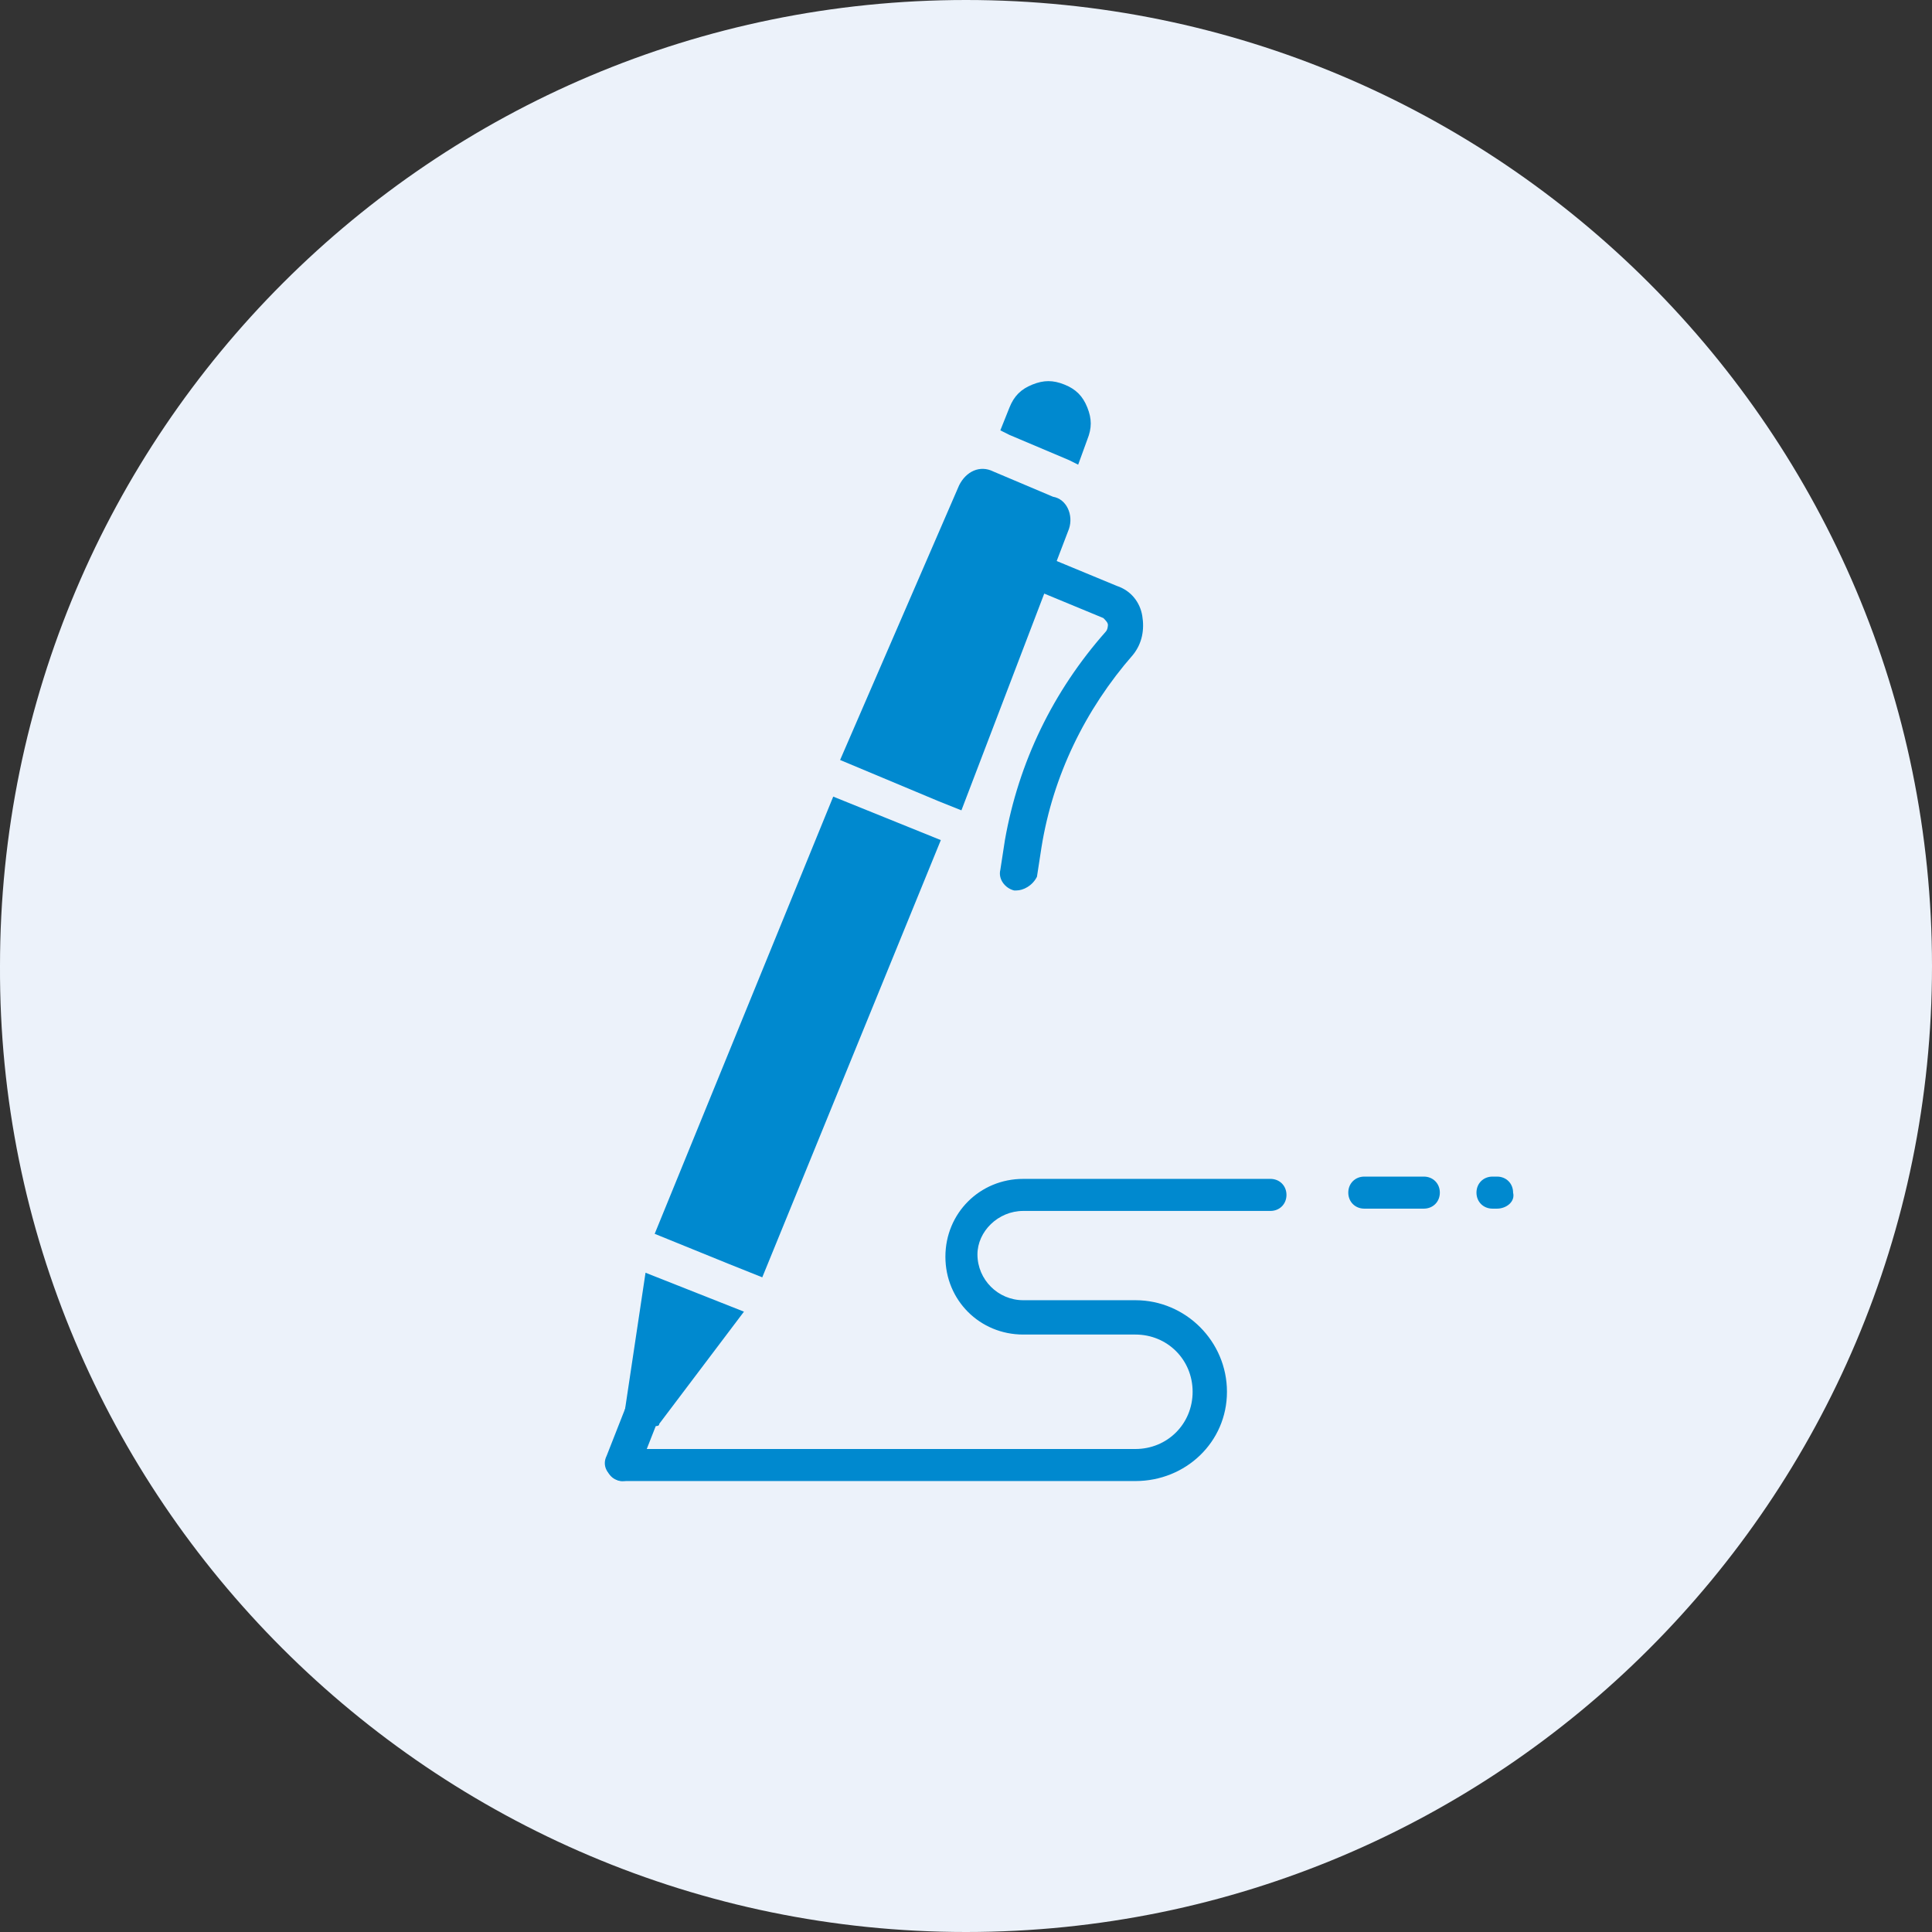 <?xml version="1.0" encoding="UTF-8"?><svg id="Laag_2" xmlns="http://www.w3.org/2000/svg" viewBox="0 0 84.4 84.4"><rect x="0" y="0" width="84.4" height="84.4" fill="#333333" stroke="none"/><defs><style>.cls-1{fill:#0089cf;}.cls-2{fill:#ecf2fa;}</style></defs><g id="Layer_1"><path class="cls-2" d="m42.2,84.4c23.3,0,42.2-18.9,42.2-42.2S65.5,0,42.2,0,0,18.9,0,42.2c-.1,23.2,18.9,42.2,42.2,42.2"/><path class="cls-1" d="m46.7,23.1l-4.7,12.3-1-.4-4.3-1.8,5.2-12c.3-.6.9-.9,1.5-.6l2.6,1.1c.6.1.9.8.7,1.4h0Zm-17.9,39.1c0,.1-.1.1-.2.1l-1.2-.5c-.1,0-.1-.1-.1-.2l.9-6,4.3,1.7-3.7,4.9Zm4.5-6.4l-1.5-.6-3.2-1.3,7.8-19.1,4.7,1.9-7.8,19.1Zm10.8-38c.2-.5.5-.8,1-1s.9-.2,1.4,0,.8.5,1,1,.2.9,0,1.4h0l-.4,1.1-.4-.2-2.6-1.1h0l-.4-.2.4-1Z"/><path class="cls-1" d="m44.4,38.9h-.1c-.4-.1-.7-.5-.6-.9l.2-1.3c.6-3.4,2.1-6.5,4.4-9.1.1-.1.1-.3.1-.3,0-.1-.1-.2-.2-.3l-2.9-1.2c-.4-.2-.6-.6-.4-1s.6-.6,1-.4l2.9,1.2c.6.2,1,.7,1.1,1.3.1.6,0,1.2-.4,1.7-2.1,2.4-3.5,5.3-4,8.4l-.2,1.3c-.2.4-.6.6-.9.6Z"/><path class="cls-1" d="m27.2,64.7c-.1,0-.2,0-.3-.1-.4-.2-.6-.6-.4-1l1.1-2.8c.2-.4.6-.6,1-.4s.6.6.4,1l-1.1,2.8c-.1.3-.4.5-.7.5Z"/><path class="cls-1" d="m49.6,64.7h-22.4c-.4,0-.7-.3-.7-.7s.3-.7.7-.7h22.4c1.4,0,2.5-1.1,2.5-2.5s-1.1-2.5-2.5-2.5h-4.9c-1.9,0-3.4-1.5-3.4-3.4s1.5-3.4,3.4-3.4h10.8c.4,0,.7.3.7.7s-.3.7-.7.7h-10.8c-1.1,0-2,.9-2,1.9,0,1.1.9,2,2,2h4.9c2.2,0,4,1.8,4,4s-1.8,3.9-4,3.9Z"/><path class="cls-1" d="m62.2,52.8h-2.6c-.4,0-.7-.3-.7-.7s.3-.7.7-.7h2.6c.4,0,.7.3.7.7s-.3.7-.7.7"/><path class="cls-1" d="m65.4,52.8h-.2c-.4,0-.7-.3-.7-.7s.3-.7.7-.7h.2c.4,0,.7.3.7.7.1.4-.3.7-.7.7"/></g></svg>